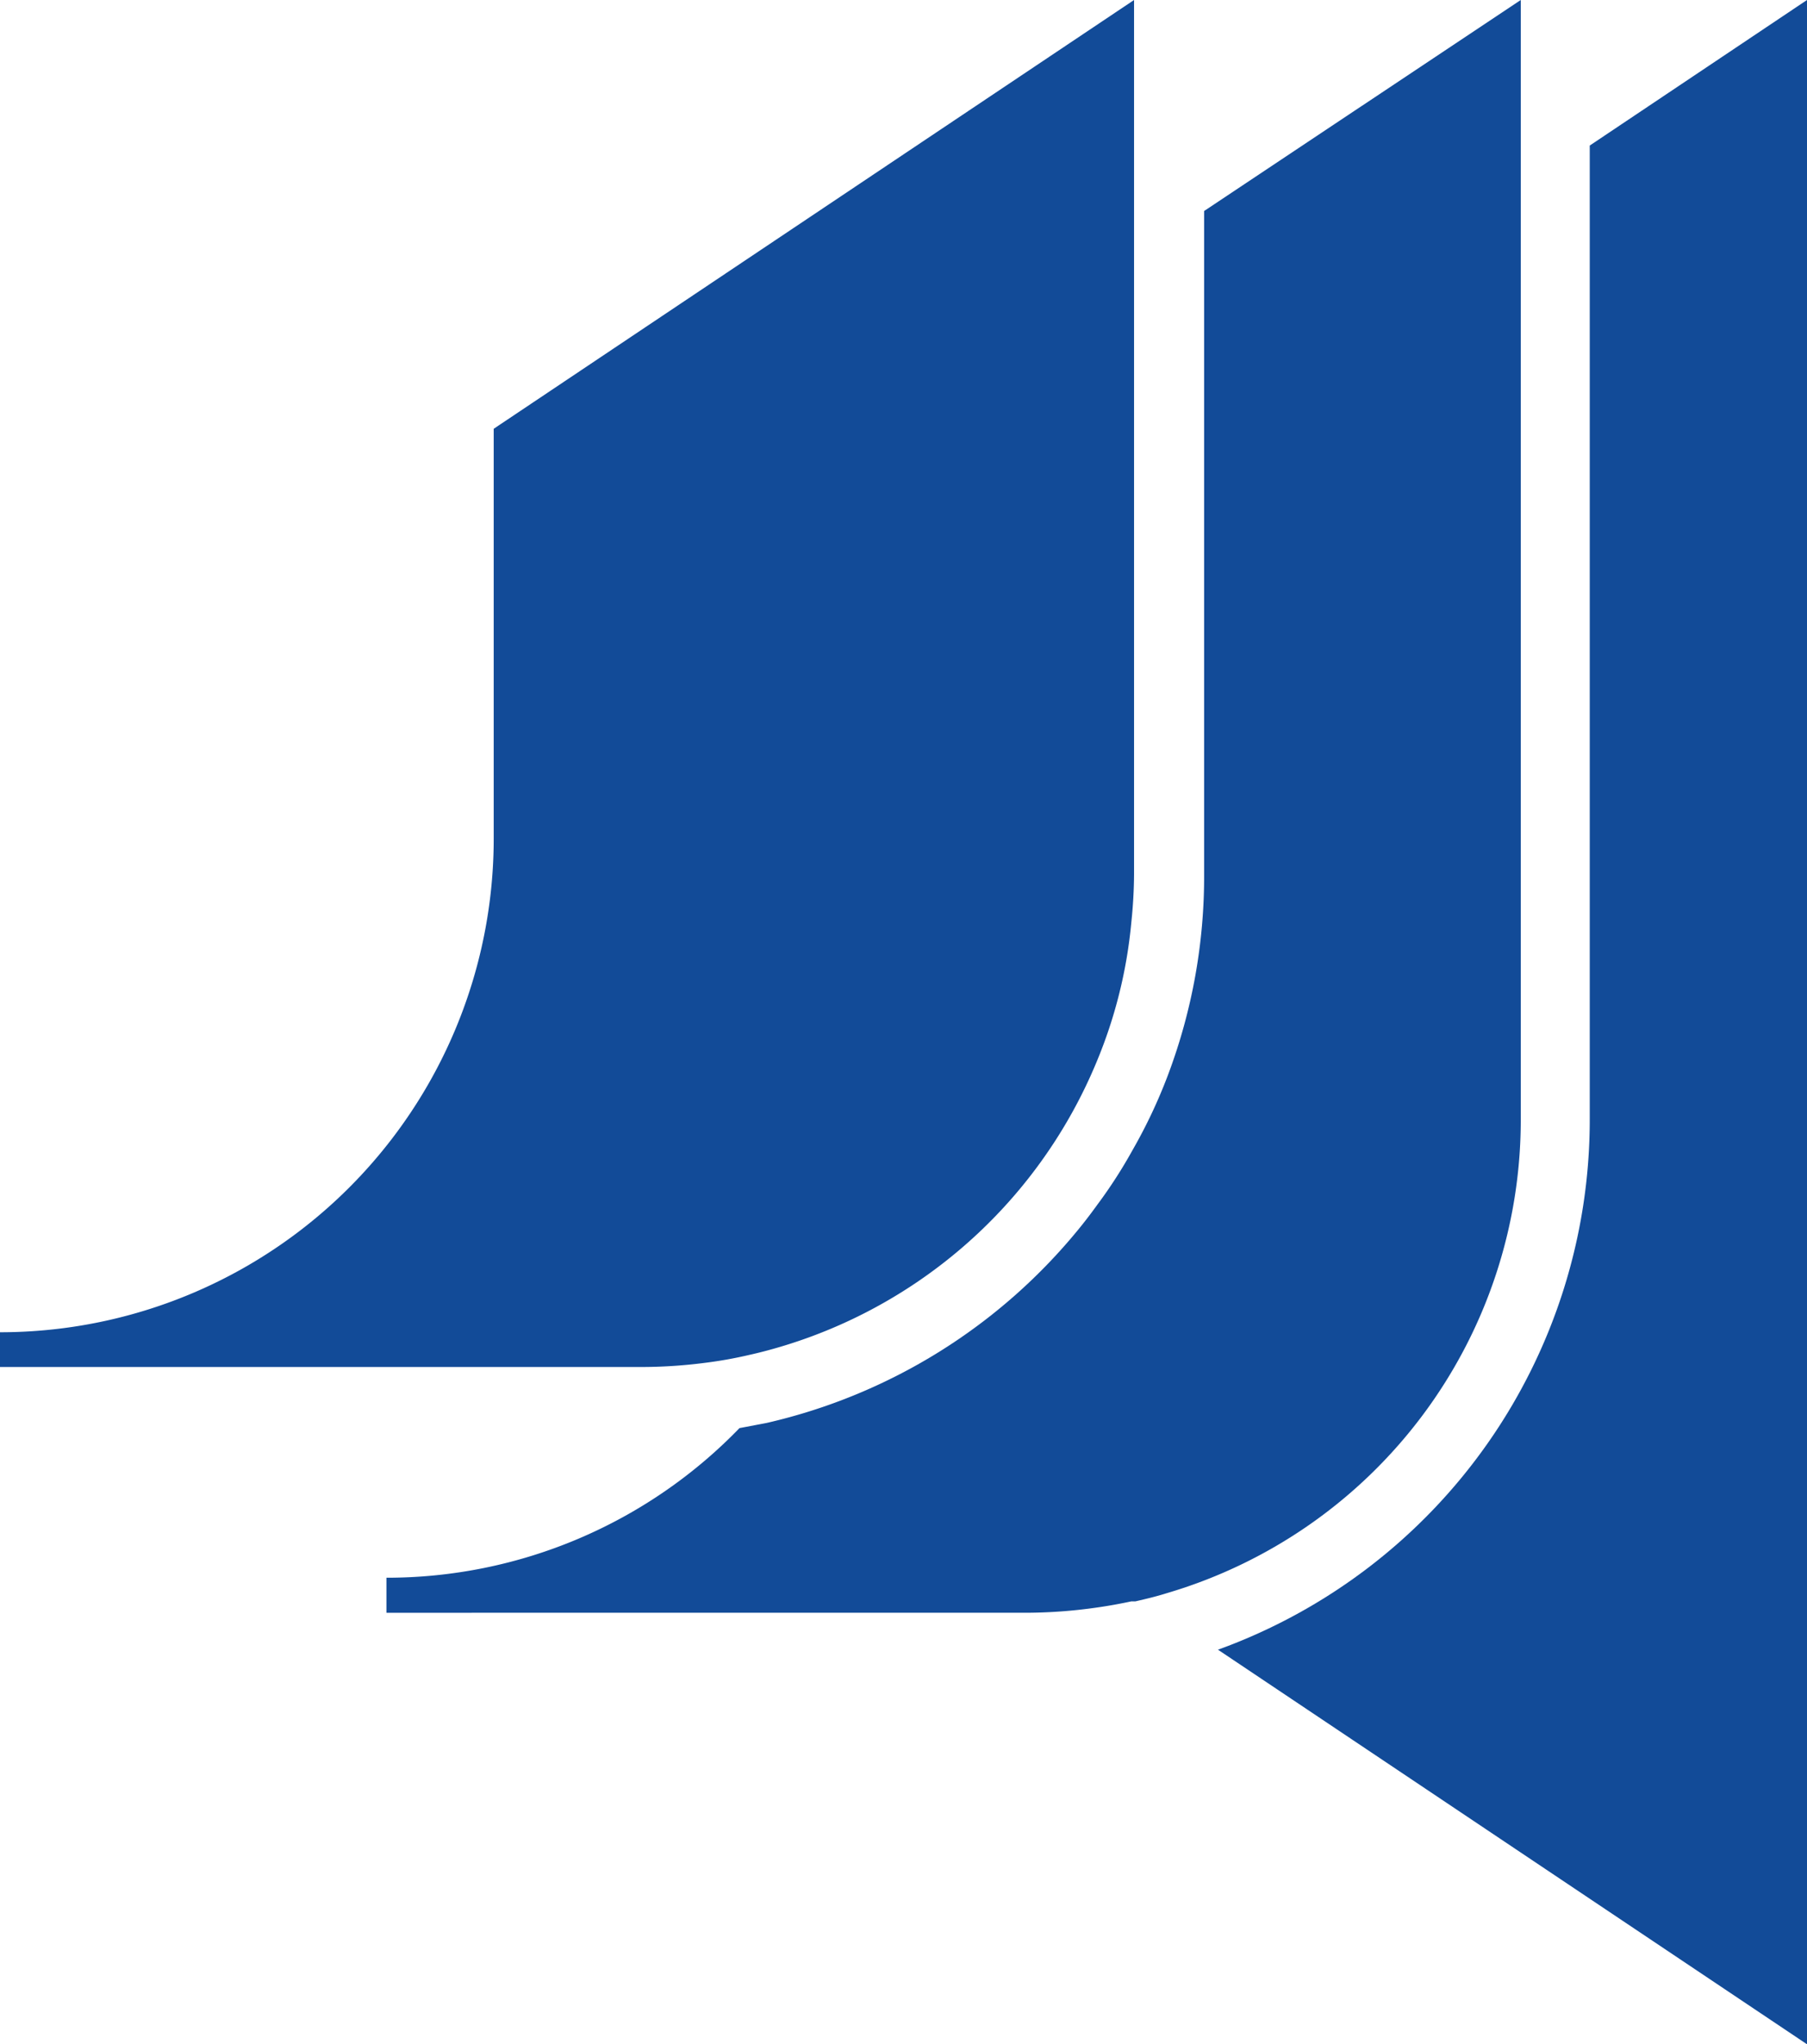 <svg xmlns="http://www.w3.org/2000/svg" version="1.1" xmlns:xlink="http://www.w3.org/1999/xlink" width="66.54" height="75.28"><svg xmlns="http://www.w3.org/2000/svg" viewBox="0 0 66.54 75.28"><defs><style>.cls-1{fill:#124b98;}</style></defs><g id="SvgjsG1003" data-name="Layer 2"><g id="SvgjsG1002" data-name="Layer 1"><path class="cls-1" d="M66.54,0V75.28L44.85,60.75A20.75,20.75,0,0,0,58.54,41.23V5.36Z"></path><path class="cls-1" d="M44.34,7.77v24.4A20.75,20.75,0,0,1,43,39.61a19.16,19.16,0,0,1-1.3,2.75,17.73,17.73,0,0,1-1.29,2c-.21.29-.42.57-.64.84a20.84,20.84,0,0,1-11.54,7.2l-1,.19a18.07,18.07,0,0,1-13,5.51v1.29H37.77a18.61,18.61,0,0,0,2.6-.19c.43-.06.87-.14,1.29-.23l.15,0c.39-.09.77-.18,1.15-.3A18.17,18.17,0,0,0,56,41.23V0Z"></path><path class="cls-1" d="M41.76,0V32.17a17.73,17.73,0,0,1-.1,1.79,17.52,17.52,0,0,1-1.29,5.17,18.22,18.22,0,0,1-12.5,10.7l-.26.06a15.52,15.52,0,0,1-1.68.3,18.35,18.35,0,0,1-2.36.15H0V49.06A18.18,18.18,0,0,0,18.18,30.88V15.79Z"></path></g></g></svg><style>@media (prefers-color-scheme: light) { :root { filter: none; } }
@media (prefers-color-scheme: dark) { :root { filter: none; } }
</style></svg>